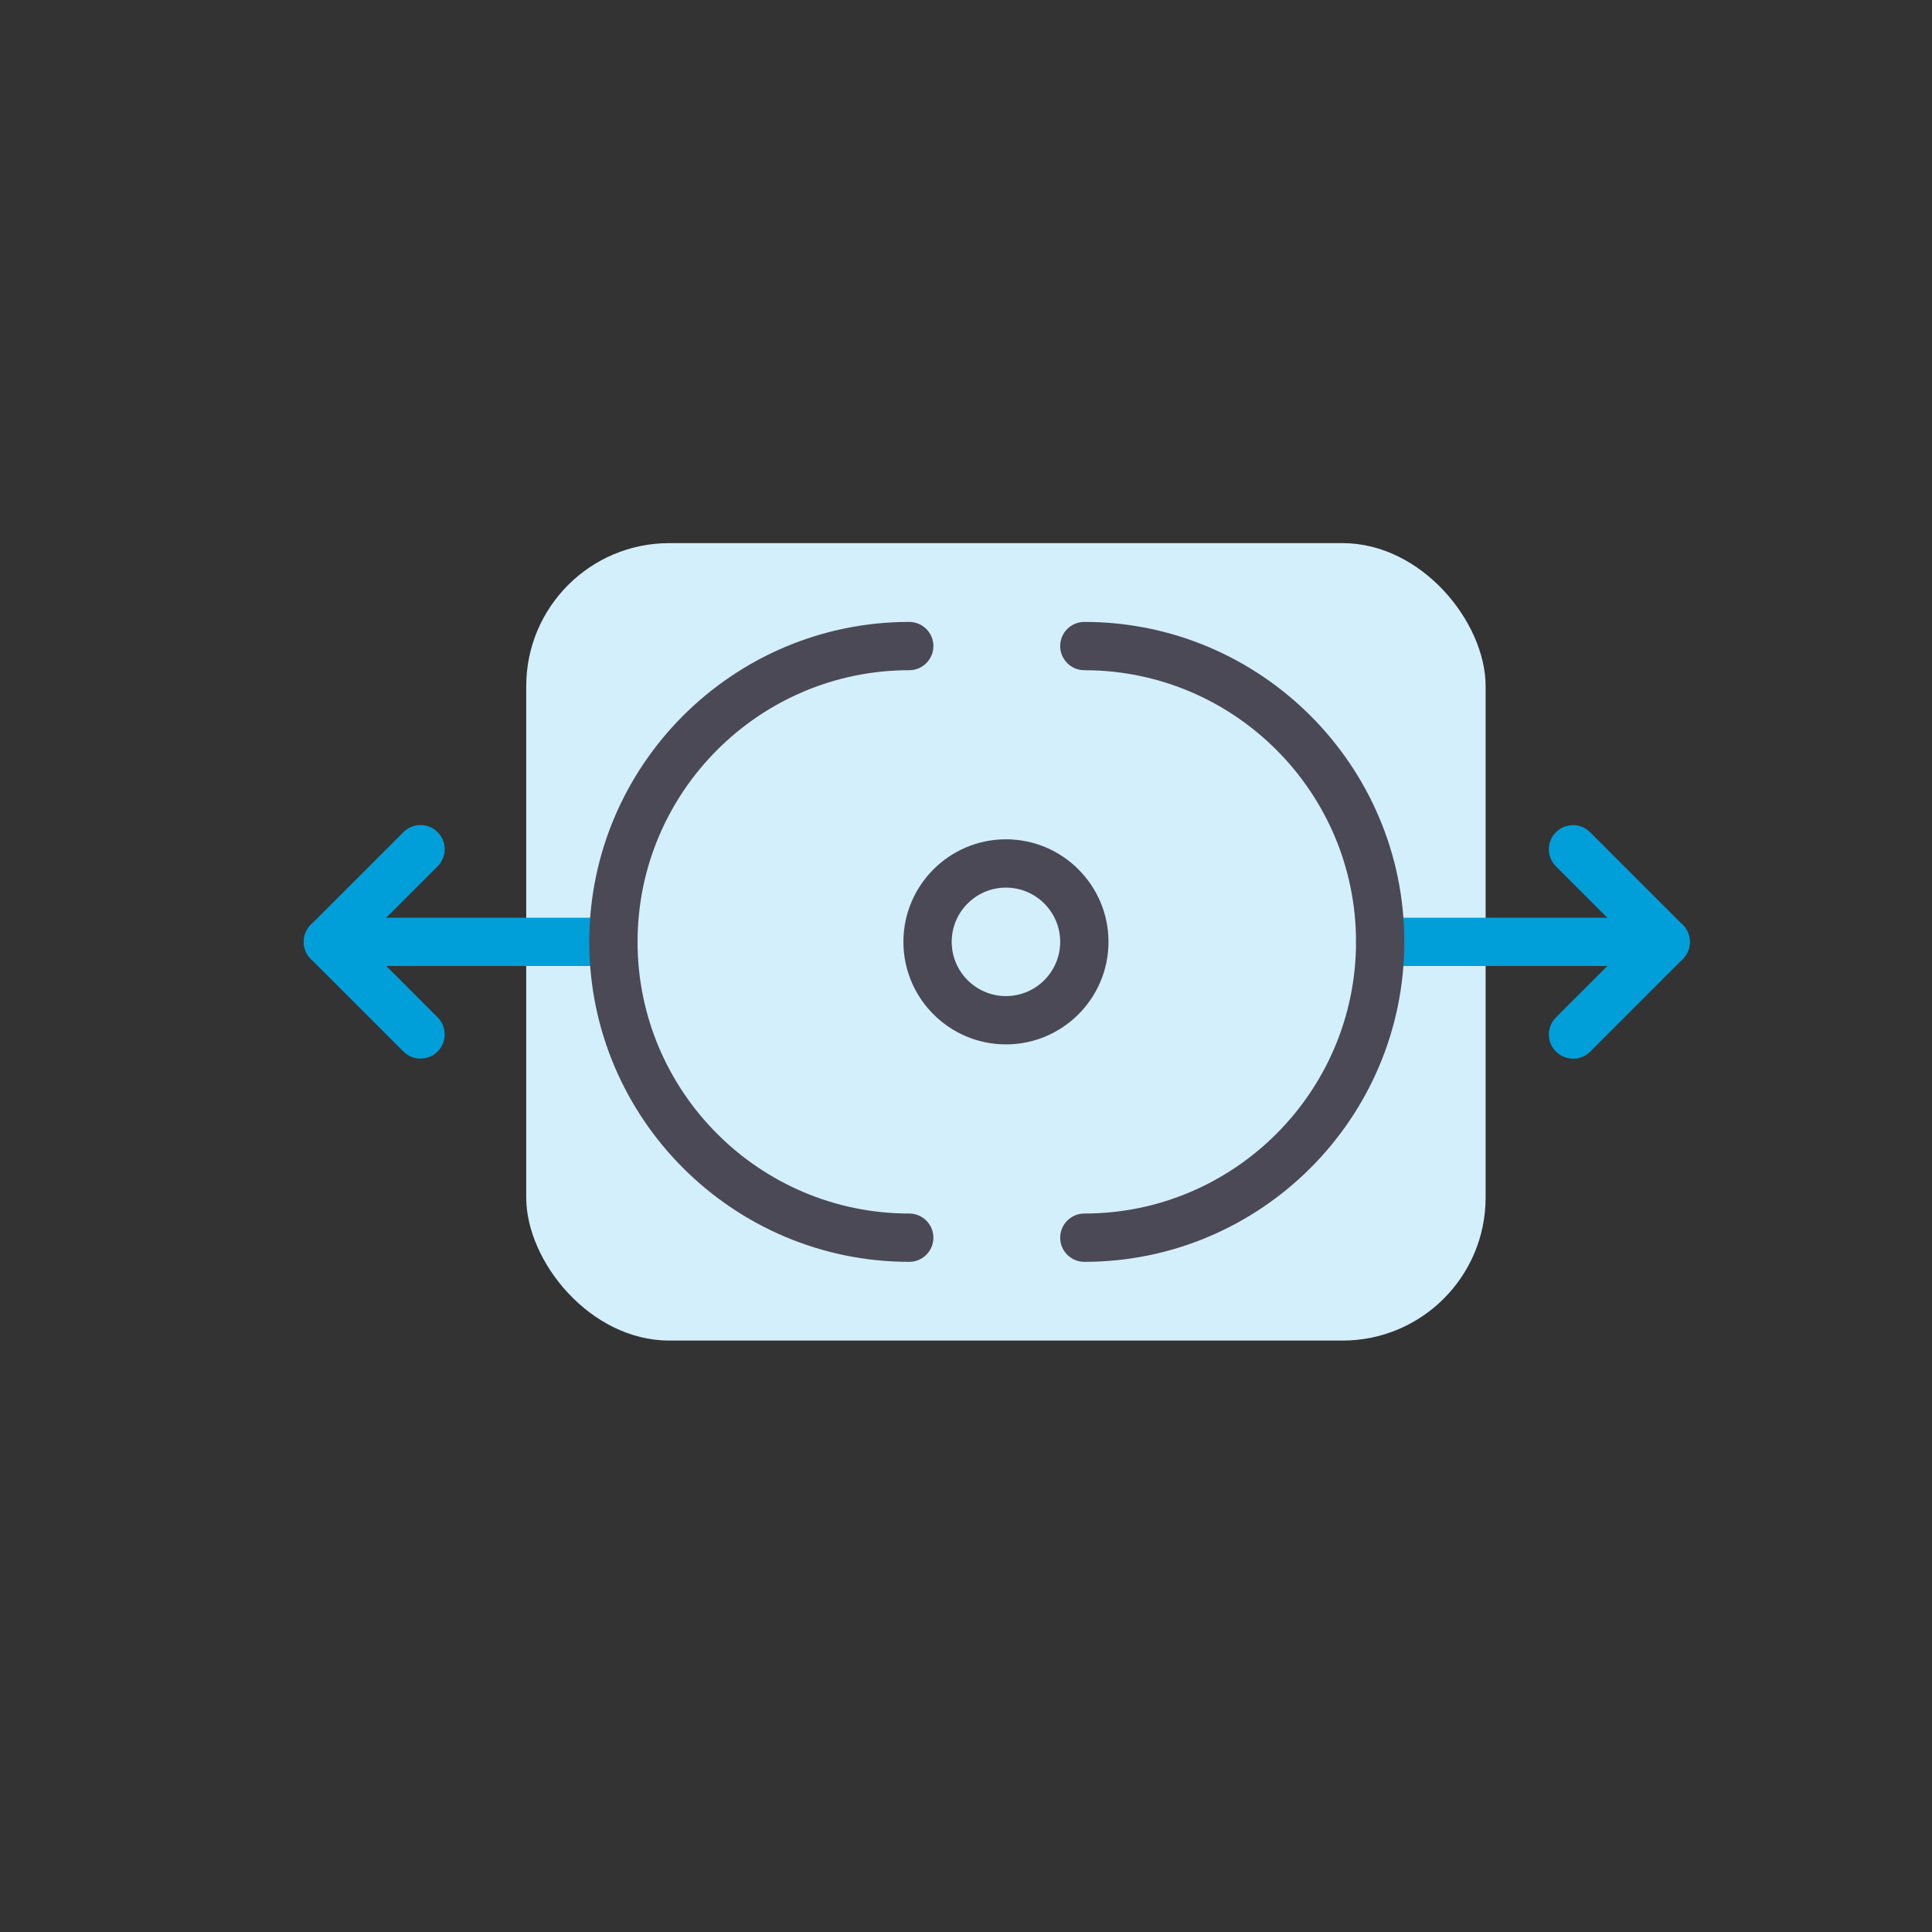 <?xml version="1.0" encoding="UTF-8"?>
<svg id="Layer_1" data-name="Layer 1" xmlns="http://www.w3.org/2000/svg" viewBox="0 0 400 400">
  <rect x="0" y="0" width="400" height="400" fill="#333333" stroke="none"/>
  <defs>
    <style>
      .cls-1 {
        fill: #009fda;
      }

      .cls-2 {
        fill: #d4effc;
      }

      .cls-3 {
        fill: #4b4956;
      }
    </style>
  </defs>
  <rect class="cls-2" x="108.95" y="112.45" width="198.63" height="165.1" rx="29.61" ry="29.61"/>
  <g>
    <path class="cls-1" d="M127.01,200h-59.12c-2.76,0-5-2.24-5-5s2.24-5,5-5h59.12c2.76,0,5,2.24,5,5s-2.24,5-5,5Z"/>
    <path class="cls-1" d="M87.07,219.18c-1.28,0-2.56-.49-3.54-1.46l-19.18-19.18c-.94-.94-1.46-2.21-1.46-3.54s.53-2.6,1.46-3.54l19.18-19.18c1.95-1.95,5.12-1.95,7.07,0,1.95,1.95,1.95,5.12,0,7.07l-15.64,15.64,15.64,15.64c1.95,1.95,1.95,5.12,0,7.07-.98.98-2.26,1.46-3.54,1.46Z"/>
  </g>
  <path class="cls-3" d="M188.25,261.25c-36.53,0-66.25-29.72-66.25-66.25s29.72-66.24,66.25-66.24c2.76,0,5,2.24,5,5s-2.24,5-5,5c-31.01,0-56.25,25.23-56.25,56.24s25.23,56.25,56.25,56.25c2.76,0,5,2.24,5,5s-2.24,5-5,5Z"/>
  <g>
    <path class="cls-1" d="M344.86,200h-59.11c-2.76,0-5-2.24-5-5s2.24-5,5-5h59.11c2.76,0,5,2.24,5,5s-2.24,5-5,5Z"/>
    <path class="cls-1" d="M325.68,219.18c-1.28,0-2.56-.49-3.54-1.46-1.95-1.95-1.95-5.12,0-7.07l15.64-15.64-15.64-15.64c-1.95-1.95-1.95-5.12,0-7.07,1.95-1.95,5.12-1.95,7.07,0l19.18,19.18c.94.94,1.46,2.21,1.46,3.54s-.53,2.6-1.46,3.54l-19.18,19.18c-.98.98-2.26,1.46-3.54,1.46Z"/>
  </g>
  <path class="cls-3" d="M224.5,261.25c-2.76,0-5-2.24-5-5s2.24-5,5-5c31.01,0,56.25-25.23,56.25-56.25s-25.23-56.24-56.25-56.24c-2.76,0-5-2.24-5-5s2.24-5,5-5c36.53,0,66.25,29.72,66.25,66.24s-29.72,66.25-66.25,66.25Z"/>
  <path class="cls-3" d="M208.27,216.23c-11.71,0-21.23-9.52-21.23-21.23s9.52-21.23,21.23-21.23,21.23,9.52,21.23,21.23-9.52,21.23-21.23,21.23ZM208.27,183.77c-6.19,0-11.23,5.04-11.23,11.23s5.04,11.23,11.23,11.23,11.23-5.04,11.23-11.23-5.04-11.23-11.23-11.23Z"/>
</svg>